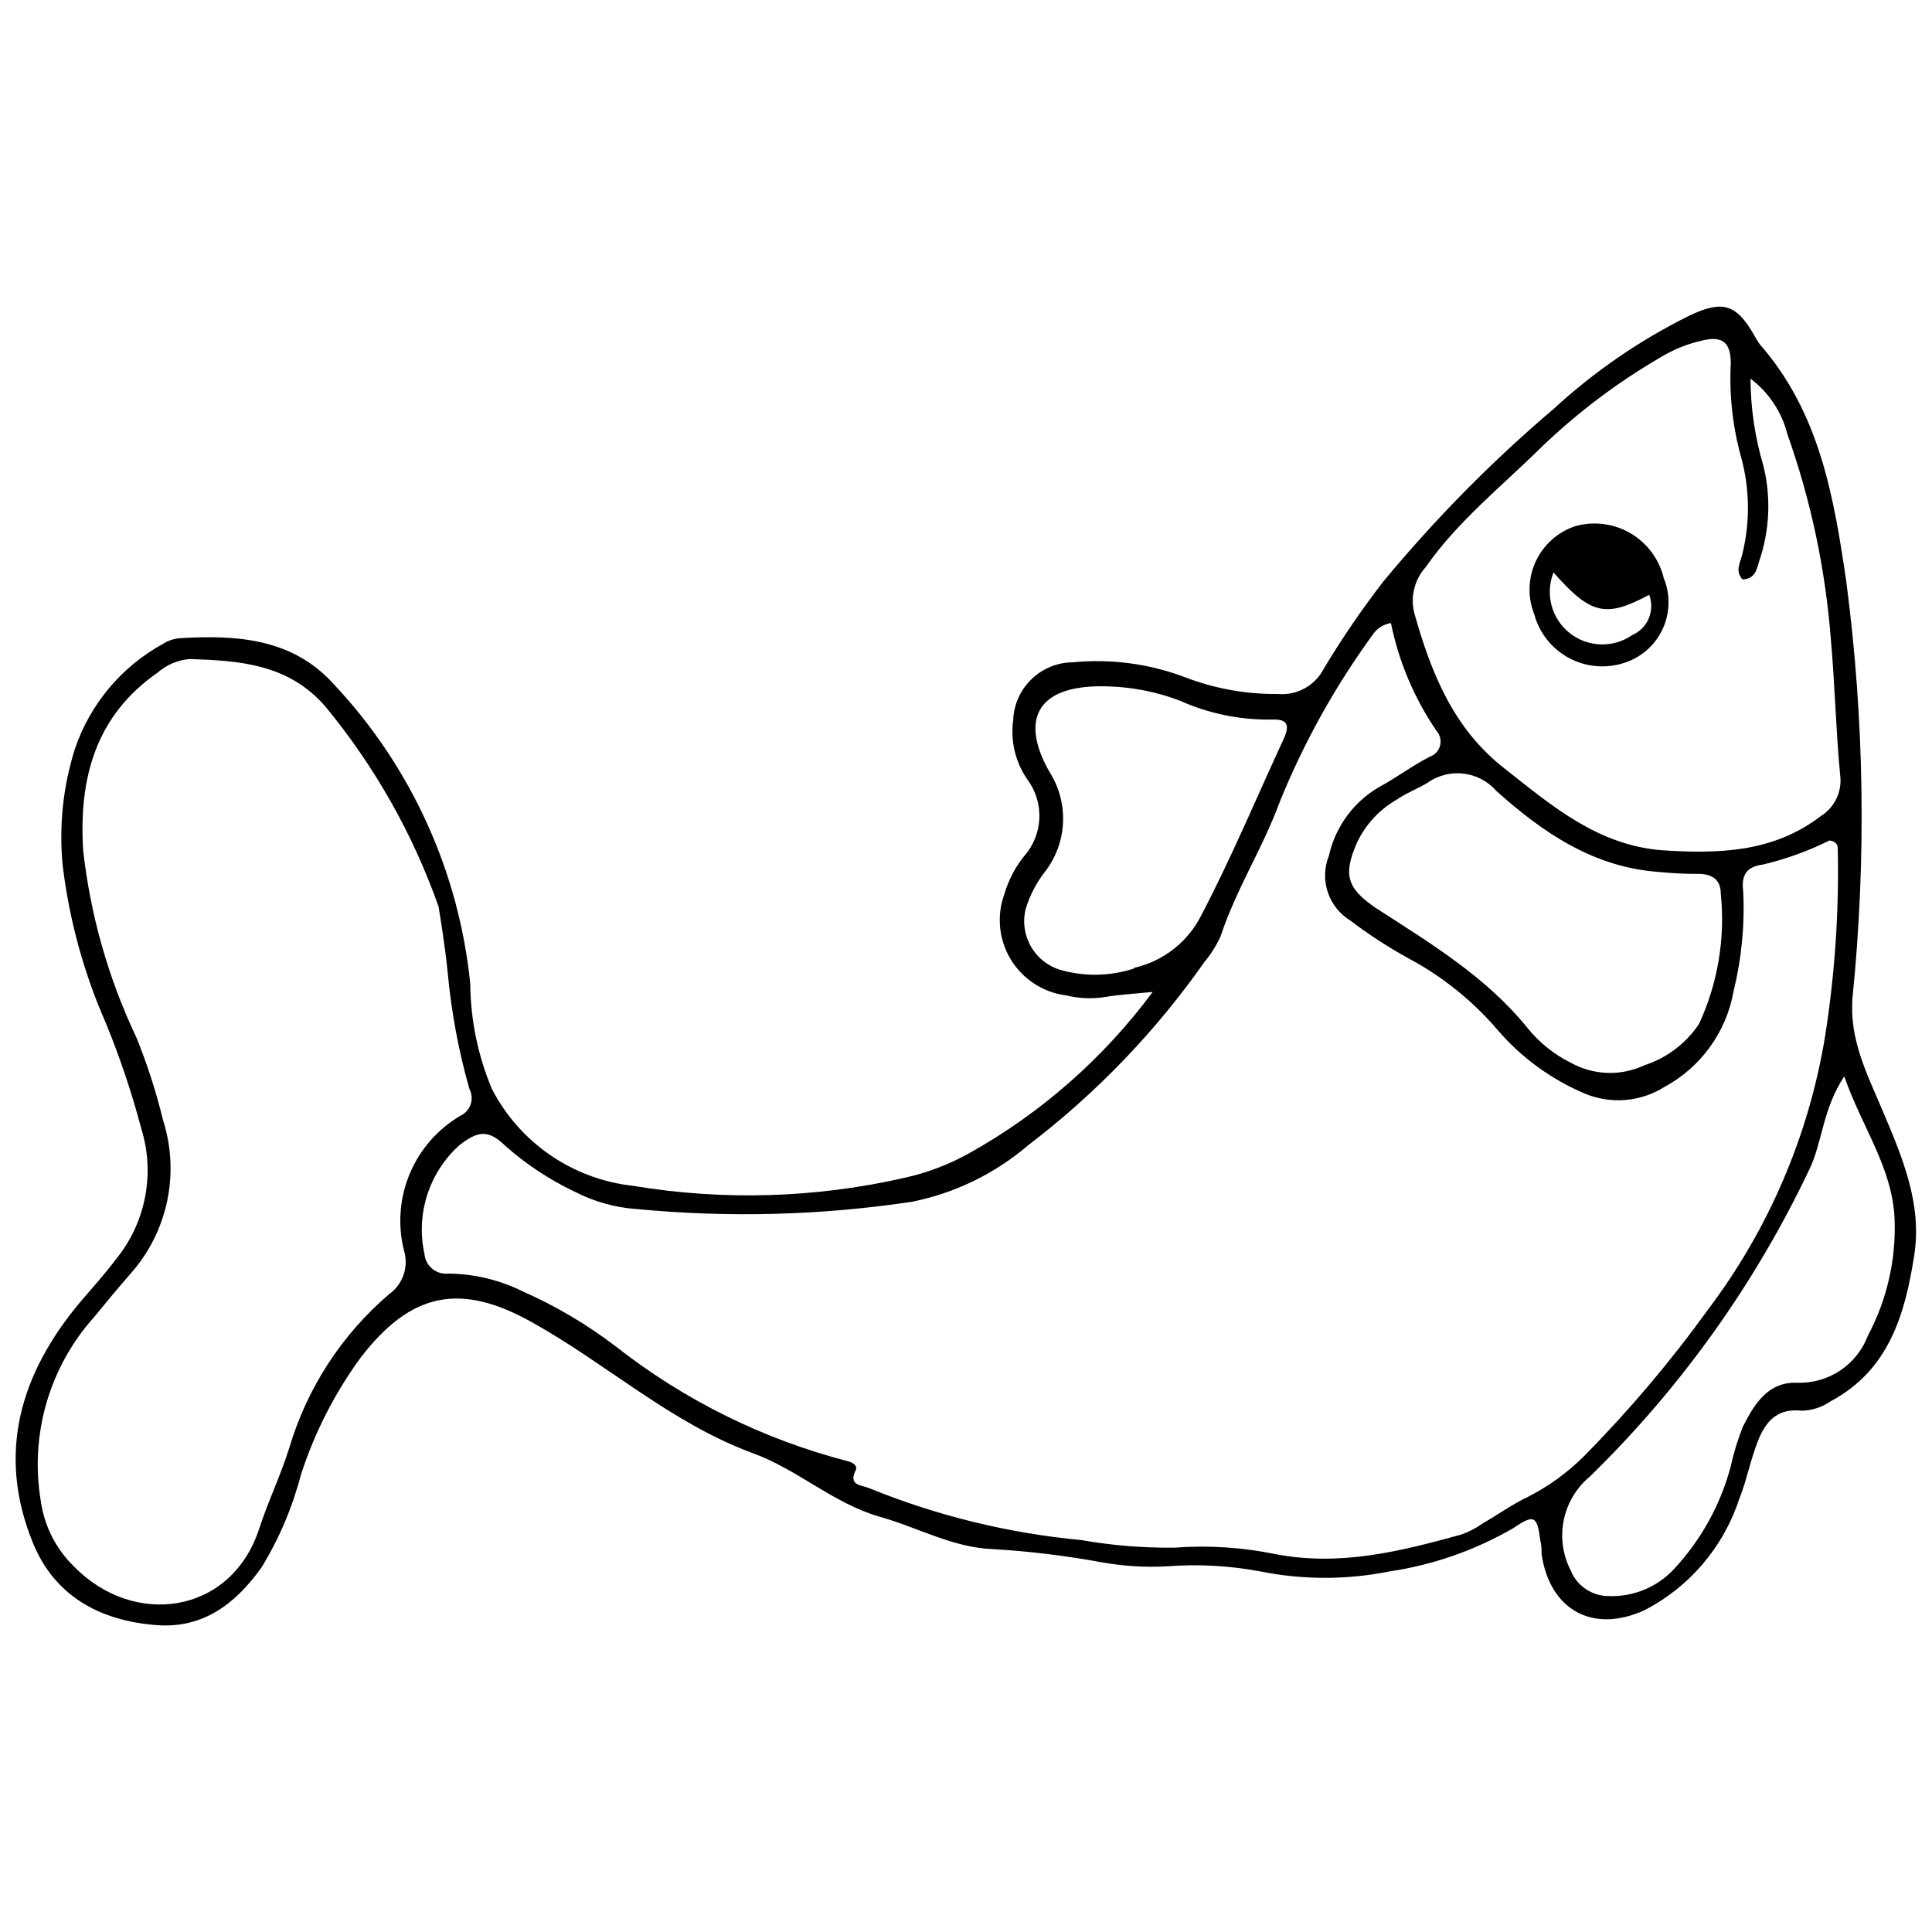<?xml version="1.0" encoding="UTF-8"?>
<!-- Uploaded to: ICON Repo, www.svgrepo.com, Generator: ICON Repo Mixer Tools -->
<svg width="800px" height="800px" version="1.1" viewBox="144 144 512 512" xmlns="http://www.w3.org/2000/svg">
 <defs>
  <clipPath id="a">
   <path d="m148.09 225h503.81v350h-503.81z"/>
  </clipPath>
 </defs>
 <g clip-path="url(#a)">
  <path d="m449.48 406.87c-5.75 0.574-9.258 0.746-12.824 1.379h0.004c-3.371 0.512-6.812 0.355-10.121-0.461-6.094-0.773-11.5-4.285-14.68-9.539-3.184-5.254-3.789-11.672-1.652-17.43 1.062-3.574 2.797-6.914 5.117-9.832 2.504-2.793 3.957-6.367 4.113-10.113 0.16-3.742-0.992-7.426-3.25-10.418-3.133-4.574-4.445-10.152-3.68-15.641 0.16-4.086 1.887-7.949 4.82-10.797 2.934-2.848 6.848-4.461 10.934-4.5 10.164-1 20.422 0.379 29.961 4.023 7.801 2.977 16.094 4.461 24.441 4.371 5.023 0.445 9.816-2.188 12.133-6.672 4.777-7.969 10.02-15.648 15.699-23 13.738-16.641 28.922-32.035 45.371-46.004 10.703-9.836 22.746-18.102 35.77-24.555 8.855-4.254 12.535-3.106 17.25 5.176h0.004c0.43 0.812 0.91 1.598 1.438 2.356 15.988 18.172 19.723 40.773 23.004 63.258h-0.004c4.762 36.445 5.301 73.32 1.609 109.89-0.922 11.156 3.969 20.473 7.992 30.02 5.234 12.363 10.523 24.727 8.34 38.414-2.414 15.469-6.672 30.305-22.082 38.527-2.293 1.609-5.019 2.492-7.82 2.527-7.074-0.805-10.008 3.738-11.961 9.258-1.957 5.519-2.644 9.547-4.484 14.09-4.172 12.789-13.223 23.414-25.188 29.559-13.57 6.152-24.957 0-27.199-14.836 0-1.207 0-2.473-0.344-3.68-0.805-6.555-1.668-7.016-7.129-3.277h-0.004c-10.156 5.887-21.34 9.793-32.953 11.5-11.215 2.242-22.766 2.242-33.984 0-8.168-1.543-16.5-2.008-24.785-1.379-5.773 0.32-11.562-0.027-17.254-1.035-9.504-1.758-19.105-2.93-28.75-3.508-10.754-0.344-20.07-5.75-30.133-8.57-12.305-3.508-21.793-12.535-33.641-16.848-21.793-7.992-38.875-23.809-58.828-34.848-18.863-10.465-31.859-7.762-45.141 9.488h-0.004c-6.918 9.477-12.277 19.996-15.871 31.168-2.262 8.656-5.789 16.93-10.469 24.555-6.844 9.488-15.355 16.16-27.832 15.18-14.949-1.148-26.969-7.703-32.719-21.852-9.602-23.637-3.336-44.738 12.48-63.66 3.164-3.738 6.5-7.359 9.602-11.5 7.867-9.68 10.371-22.648 6.668-34.562-2.504-9.449-5.613-18.727-9.312-27.773-5.867-13.297-9.742-27.383-11.504-41.809-1.043-10.461 0.055-21.027 3.223-31.051 4.019-11.875 12.352-21.809 23.348-27.832 1.316-0.84 2.816-1.352 4.367-1.496 15.125-0.922 29.961 0 40.945 12.25v-0.004c20.438 21.766 33.129 49.656 36.113 79.359 0.086 9.582 2.039 19.059 5.75 27.891 7.422 14.309 21.523 23.945 37.555 25.648 23.812 3.953 48.168 3.231 71.707-2.129 6.043-1.324 11.855-3.535 17.254-6.555 19.039-10.641 35.602-25.203 48.59-42.727zm63.258-97.762c-2.051 0.266-3.883 1.422-5.004 3.164-9.973 13.703-18.238 28.574-24.609 44.281-4.43 12.133-11.5 23.004-15.641 35.539l-0.004-0.004c-1.105 2.445-2.535 4.727-4.254 6.789-12.961 18.477-28.691 34.844-46.637 48.535-8.836 7.582-19.469 12.77-30.883 15.066-24.078 3.609-48.508 4.266-72.742 1.953-5.844-0.375-11.539-1.961-16.734-4.656-6.684-3.172-12.879-7.277-18.402-12.191-4.43-4.312-7.246-3.91-12.191 0-3.922 3.562-6.832 8.098-8.438 13.145-1.605 5.051-1.852 10.434-0.707 15.605 0.145 1.551 0.91 2.977 2.125 3.953 1.215 0.977 2.769 1.418 4.316 1.223 6.805 0.09 13.508 1.699 19.609 4.719 8.766 3.883 17.047 8.785 24.668 14.605 18.195 14.273 39.145 24.633 61.531 30.418 1.324 0.344 2.644 1.207 2.012 2.414-1.957 4.027 1.438 3.852 3.449 4.656l0.004 0.004c17.988 7.34 36.957 11.992 56.297 13.801 8.203 1.441 16.52 2.117 24.844 2.016 8.93-0.668 17.914-0.09 26.684 1.723 17.25 3.277 33.066-0.746 49.168-5.176 2.051-0.711 3.988-1.719 5.75-2.988 4.027-2.301 7.82-5.059 11.961-7.016 5.5-2.801 10.527-6.449 14.895-10.812 11.926-12.074 22.902-25.051 32.836-38.816 16.094-21.309 26.75-46.219 31.051-72.57 2.582-16.453 3.699-33.098 3.336-49.746 0-0.863-0.516-1.781-2.184-2.012-5.621 2.801-11.543 4.945-17.656 6.383-4.371 0.574-5.75 2.816-5.234 6.957l0.004 0.004c0.453 8.93-0.402 17.879-2.531 26.566-1.91 10.828-8.668 20.191-18.344 25.418-6.352 3.992-14.25 4.633-21.164 1.727-8.852-3.766-16.723-9.508-23-16.793-6.582-7.707-14.535-14.125-23.465-18.922-5.418-2.961-10.609-6.324-15.523-10.062-5.891-3.562-8.324-10.867-5.754-17.25 1.707-7.644 6.519-14.23 13.285-18.172 4.602-2.473 8.914-5.75 13.457-8.051 1.34-0.469 2.359-1.574 2.719-2.945 0.355-1.375 0.004-2.836-0.938-3.898-5.949-8.688-10.074-18.488-12.133-28.812zm-252.51 75.16c-6.785-19.223-16.887-37.109-29.848-52.848-9.777-11.5-23.004-12.363-36.172-12.766h0.004c-3.106 0.27-6.047 1.52-8.398 3.566-16.562 11.5-20.934 28.121-19.781 47.039 1.906 17.211 6.668 33.984 14.09 49.629 2.894 7.117 5.262 14.441 7.074 21.91 4.531 14.129 1.273 29.605-8.57 40.711-3.219 3.68-6.383 7.477-9.66 11.5v0.004c-11.91 13.266-17.121 31.242-14.148 48.82 0.926 6.562 4 12.629 8.742 17.254 15.812 16.273 41.578 12.883 49.109-9.891 2.359-7.305 5.75-14.262 8.051-21.68 4.715-15.773 13.879-29.852 26.395-40.543 3.644-2.594 5.238-7.215 3.969-11.5-1.727-6.773-1.207-13.922 1.48-20.371s7.394-11.855 13.414-15.398c1.297-0.594 2.289-1.695 2.746-3.047 0.457-1.348 0.336-2.824-0.332-4.086-2.867-10.094-4.793-20.43-5.75-30.879-0.688-6.785-1.781-13.516-2.414-17.426zm345.55-86.719c-2.129-2.301-0.461-4.602 0-6.902v0.004c2.051-8.445 1.914-17.273-0.402-25.648-2.219-8.047-3.133-16.395-2.703-24.727 0-5.348-2.07-7.305-7.305-6.094v-0.004c-3.938 0.852-7.707 2.348-11.156 4.43-11.477 6.66-22.113 14.676-31.688 23.863-10.523 10.41-22.199 19.609-30.766 31.914v0.004c-2.898 3.254-4.016 7.723-2.988 11.961 4.484 15.988 10.41 30.879 24.211 41.52 12.594 9.945 24.555 20.066 41.344 21.449 14.895 0.977 29.559 0.691 42.266-9.086h0.004c3.688-2.332 5.668-6.606 5.059-10.926-1.148-11.961-1.379-24.039-2.473-36.055v-0.004c-1.434-18.484-5.301-36.699-11.5-54.168-1.48-5.883-4.93-11.078-9.777-14.723 0.031 7.789 1.176 15.535 3.394 23 2.098 8.445 1.699 17.312-1.152 25.535-0.516 1.668-0.918 4.602-4.367 4.656zm-25.996 128.76c5.93-1.93 11.035-5.797 14.492-10.984 4.977-10.777 6.965-22.695 5.75-34.504 0-3.738-2.359-5.289-6.152-5.234-3.438 0.004-6.871-0.168-10.293-0.516-17.25-1.207-30.766-10.465-43.016-21.449-4.613-5.301-12.492-6.246-18.227-2.188-2.644 1.609-5.75 2.762-8.109 4.43-4.648 2.641-8.367 6.66-10.641 11.5-3.68 8.453-2.644 12.02 5.004 17.25 14.492 9.375 29.27 18.23 40.254 31.859 3.129 3.859 7.051 7 11.504 9.203 6 3.312 13.23 3.547 19.434 0.633zm52.965 2.934c-5.75 8.742-5.75 17.25-9.145 24.441v-0.004c-14.422 30.473-34.168 58.125-58.309 81.66-3.535 2.941-5.961 7-6.879 11.504-0.922 4.504-0.281 9.188 1.816 13.281 1.637 4.148 5.66 6.867 10.121 6.844 6.516 0.25 12.816-2.356 17.254-7.133 7.188-7.707 12.363-17.07 15.066-27.258 0.785-3.633 1.883-7.191 3.277-10.637 2.934-5.75 6.555-11.789 14.262-11.5v-0.004c4.047 0.152 8.039-0.969 11.414-3.207 3.371-2.238 5.957-5.481 7.391-9.27 5.047-9.488 7.488-20.145 7.07-30.883-0.574-13.684-8.625-24.266-13.34-37.836zm-188.22-28.754c7.727-1.738 14.27-6.844 17.828-13.918 7.992-15.297 14.664-31.227 21.91-46.926 1.551-3.449 0.977-5.176-3.336-4.945-8.336 0.109-16.598-1.598-24.211-5-6.051-2.312-12.445-3.598-18.918-3.797-20.645-0.746-23.004 10.18-15.469 23.004 2.453 3.988 3.629 8.629 3.371 13.305-0.258 4.676-1.934 9.164-4.809 12.859-2.277 2.918-3.992 6.231-5.062 9.773-1.734 6.879 2.164 13.926 8.914 16.105 6.473 1.914 13.371 1.812 19.781-0.289z"/>
 </g>
 <path d="m550.58 306.75c-1.785-4.516-1.637-9.562 0.406-13.965 2.043-4.402 5.805-7.773 10.406-9.328 4.945-1.41 10.25-0.742 14.691 1.855 4.441 2.594 7.629 6.891 8.828 11.891 1.781 4.336 1.68 9.215-0.285 13.473-1.965 4.254-5.613 7.5-10.066 8.953-4.887 1.637-10.234 1.18-14.773-1.258-4.539-2.441-7.871-6.644-9.207-11.621zm5.117-11.043c-2.269 5.695-0.547 12.207 4.242 16.031 4.793 3.828 11.523 4.066 16.574 0.59 4.137-1.773 6.141-6.492 4.543-10.699-11.5 6.156-15.469 5.293-25.359-5.922z"/>
</svg>